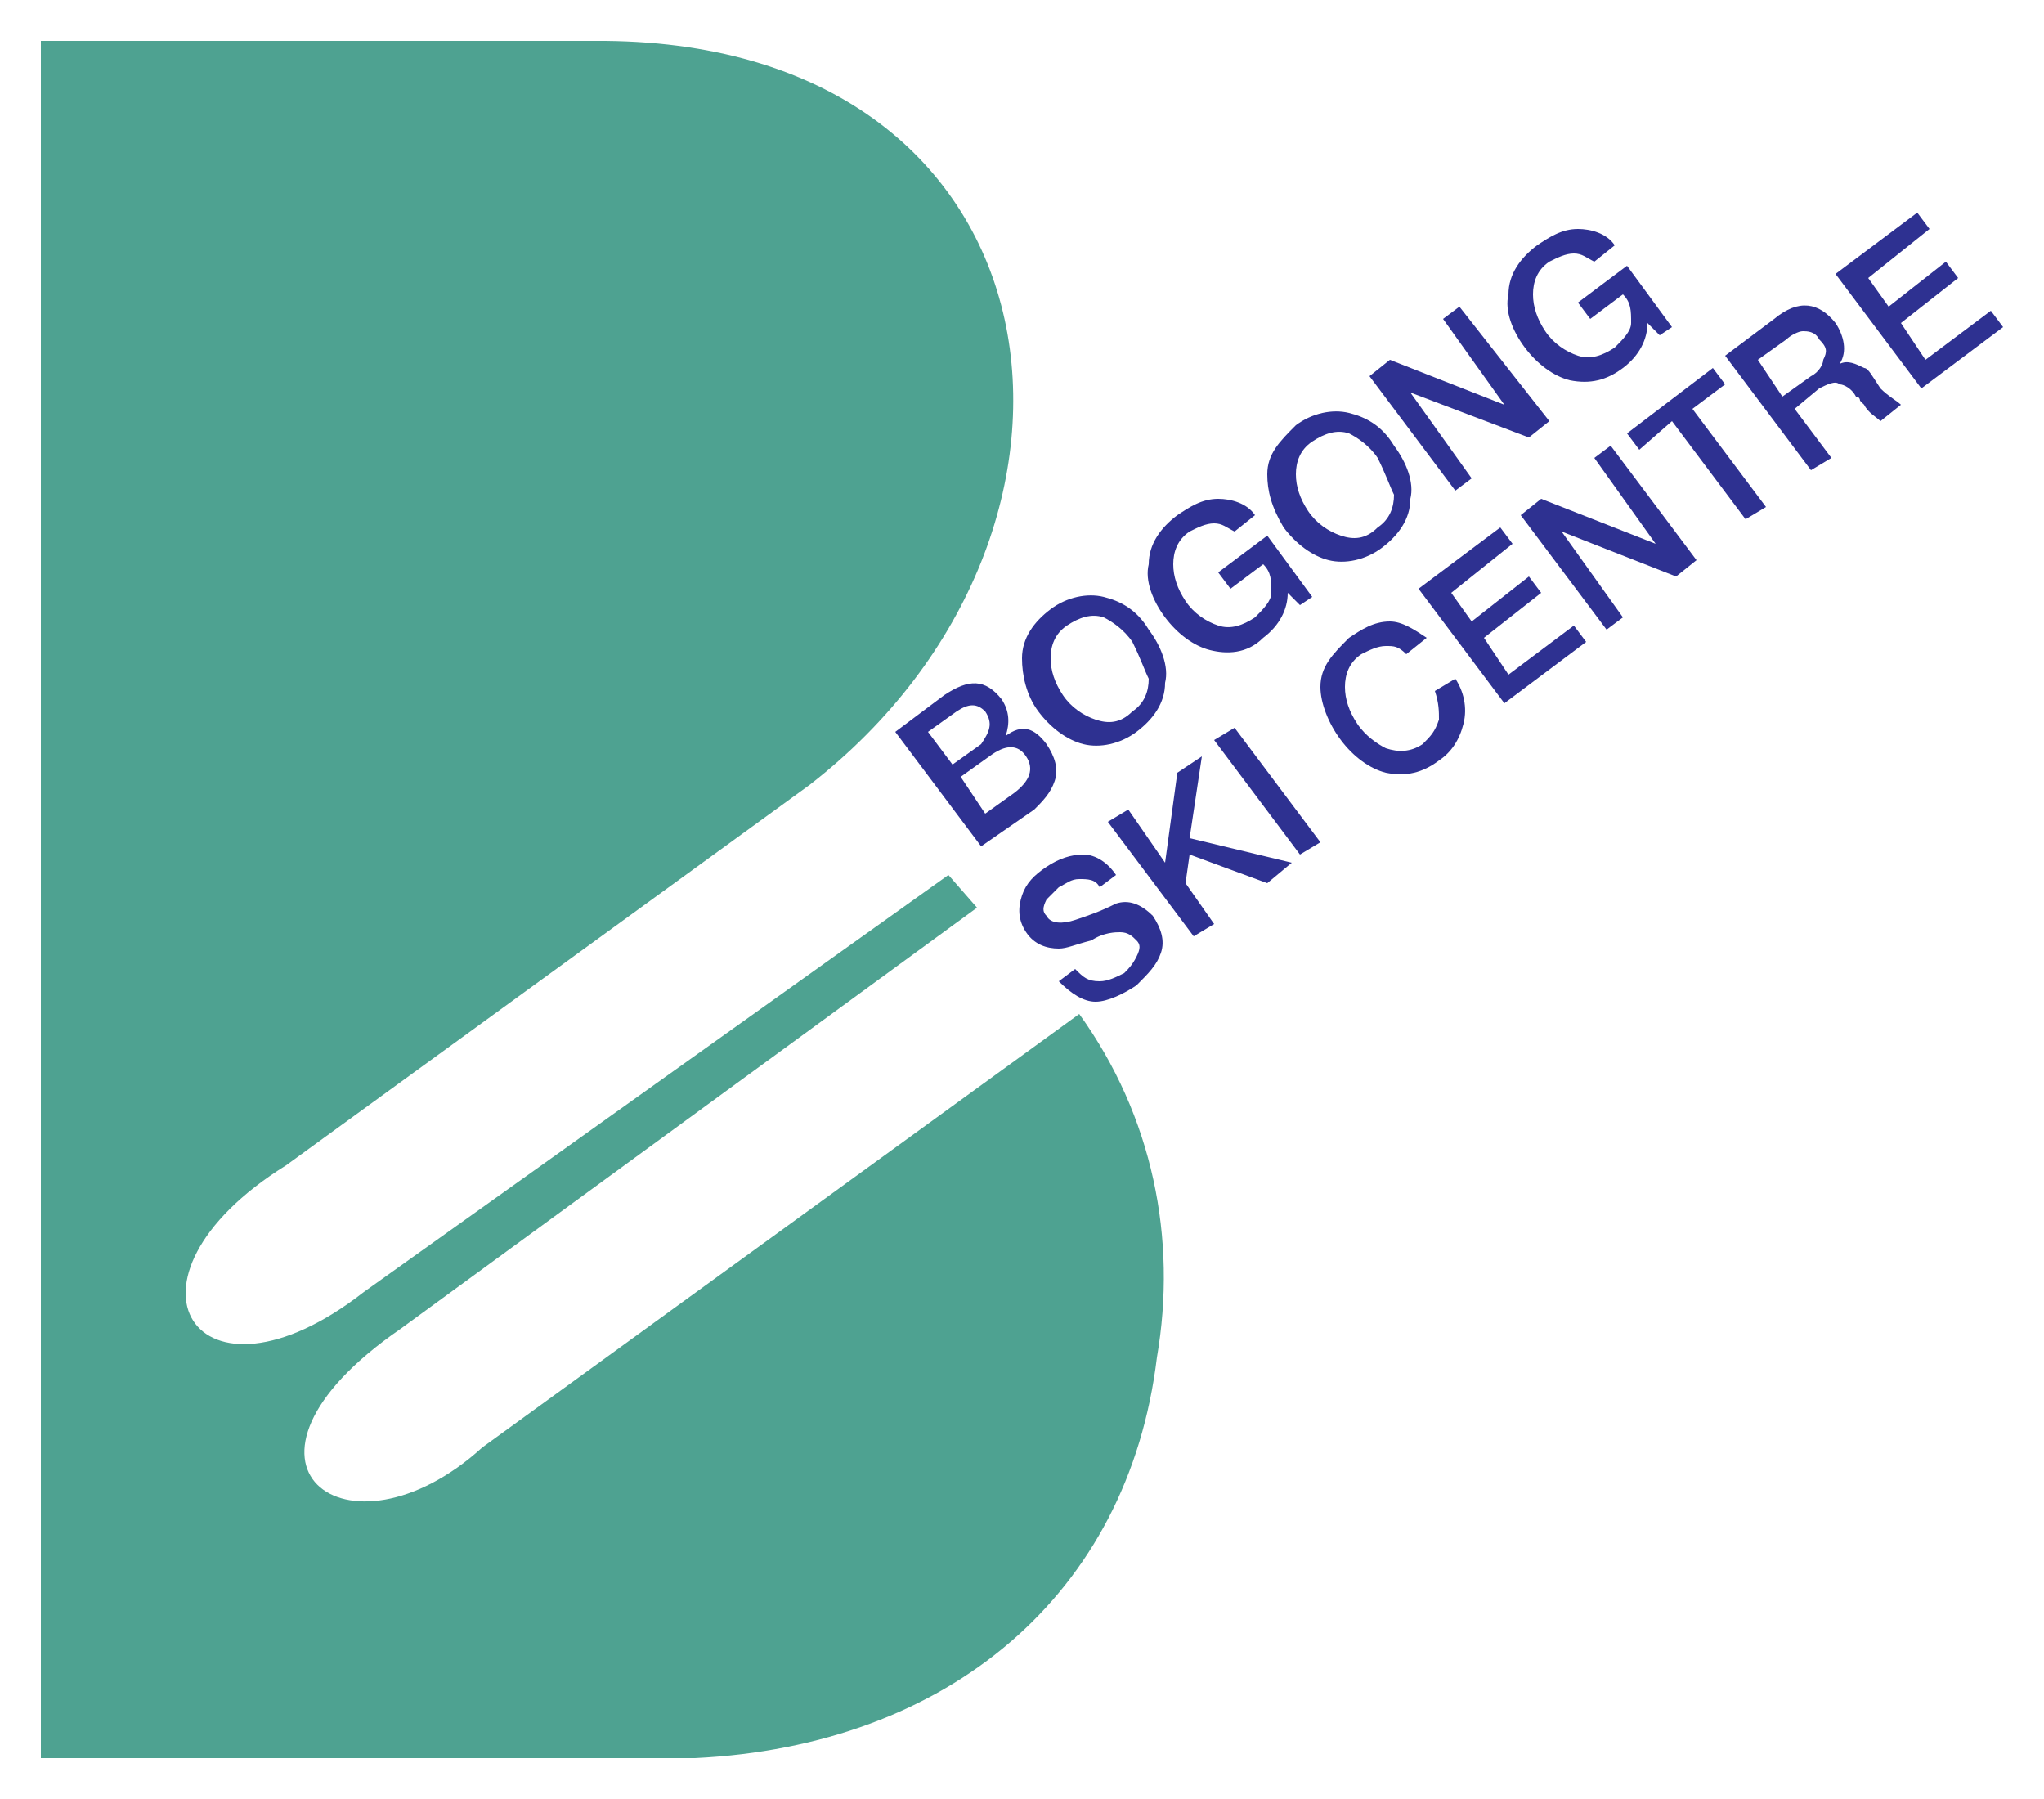 <?xml version="1.0" encoding="UTF-8"?>
<svg xmlns="http://www.w3.org/2000/svg" xmlns:xlink="http://www.w3.org/1999/xlink" version="1.1" id="Layer_1" x="0px" y="0px" viewBox="0 0 50 44" style="enable-background:new 0 0 50 44;" xml:space="preserve">
<style type="text/css">
	.st0{fill-rule:evenodd;clip-rule:evenodd;fill:#4EA291;}
	.st1{fill:#2E3191;}
</style>
<g>
	<path class="st0" d="M1,1h13.8c11.4,0.1,13,12,5,18.2L7,28.5c-4.5,2.8-2.2,6.3,1.9,3.1l14.3-10.2l0.7,0.8L9.8,32.5   c-4.8,3.3-1.3,5.9,2,2.9l14.6-10.6c1.8,2.5,2.4,5.5,1.9,8.4C27.6,39,23.2,42.7,17,43H1V1L1,1z"></path>
	<path class="st1" d="M25.6,18.2c0.2,0.3,0.3,0.6,0.2,0.9c-0.1,0.3-0.3,0.5-0.5,0.7L24,20.7l-2.1-2.8l1.2-0.9c0.6-0.4,1-0.4,1.4,0.1   c0.2,0.3,0.2,0.6,0.1,0.9C25,17.7,25.3,17.8,25.6,18.2L25.6,18.2z M24.1,17.4c-0.2-0.2-0.4-0.2-0.7,0l-0.7,0.5l0.6,0.8l0.7-0.5   C24.2,17.9,24.3,17.7,24.1,17.4L24.1,17.4z M25.1,18.5c-0.2-0.3-0.5-0.3-0.9,0l-0.7,0.5l0.6,0.9l0.7-0.5   C25.2,19.1,25.3,18.8,25.1,18.5L25.1,18.5z M28.1,15.4c0.3,0.4,0.5,0.9,0.4,1.3c0,0.5-0.3,0.9-0.7,1.2c-0.4,0.3-0.9,0.4-1.3,0.3   c-0.4-0.1-0.8-0.4-1.1-0.8C25.1,17,25,16.5,25,16.1c0-0.5,0.3-0.9,0.7-1.2c0.4-0.3,0.9-0.4,1.3-0.3C27.4,14.7,27.8,14.9,28.1,15.4   L28.1,15.4z M27.7,15.7c-0.2-0.3-0.5-0.5-0.7-0.6c-0.3-0.1-0.6,0-0.9,0.2c-0.3,0.2-0.4,0.5-0.4,0.8c0,0.3,0.1,0.6,0.3,0.9   c0.2,0.3,0.5,0.5,0.8,0.6c0.3,0.1,0.6,0.1,0.9-0.2c0.3-0.2,0.4-0.5,0.4-0.8C28,16.4,27.9,16.1,27.7,15.7L27.7,15.7z M32.1,14.6   l-0.3,0.2l-0.3-0.3c0,0.4-0.2,0.8-0.6,1.1C30.5,16,30,16,29.6,15.9c-0.4-0.1-0.8-0.4-1.1-0.8c-0.3-0.4-0.5-0.9-0.4-1.3   c0-0.5,0.3-0.9,0.7-1.2c0.3-0.2,0.6-0.4,1-0.4c0.3,0,0.7,0.1,0.9,0.4L30.2,13c-0.2-0.1-0.3-0.2-0.5-0.2c-0.2,0-0.4,0.1-0.6,0.2   c-0.3,0.2-0.4,0.5-0.4,0.8c0,0.3,0.1,0.6,0.3,0.9c0.2,0.3,0.5,0.5,0.8,0.6c0.3,0.1,0.6,0,0.9-0.2c0.2-0.2,0.4-0.4,0.4-0.6   c0-0.3,0-0.5-0.2-0.7l-0.8,0.6L29.8,14l1.2-0.9L32.1,14.6L32.1,14.6z M34.1,10.9c0.3,0.4,0.5,0.9,0.4,1.3c0,0.5-0.3,0.9-0.7,1.2   c-0.4,0.3-0.9,0.4-1.3,0.3c-0.4-0.1-0.8-0.4-1.1-0.8C31.1,12.4,31,12,31,11.6c0-0.5,0.3-0.8,0.7-1.2c0.4-0.3,0.9-0.4,1.3-0.3   C33.4,10.2,33.8,10.4,34.1,10.9L34.1,10.9z M33.7,11.2c-0.2-0.3-0.5-0.5-0.7-0.6c-0.3-0.1-0.6,0-0.9,0.2c-0.3,0.2-0.4,0.5-0.4,0.8   c0,0.3,0.1,0.6,0.3,0.9c0.2,0.3,0.5,0.5,0.8,0.6c0.3,0.1,0.6,0.1,0.9-0.2c0.3-0.2,0.4-0.5,0.4-0.8C34,11.9,33.9,11.6,33.7,11.2   L33.7,11.2z M37.9,10.3l-0.5,0.4l-2.9-1.1l1.5,2.1L35.6,12l-2.1-2.8l0.5-0.4l2.8,1.1l-1.5-2.1l0.4-0.3L37.9,10.3L37.9,10.3z    M40.9,8l-0.3,0.2l-0.3-0.3c0,0.4-0.2,0.8-0.6,1.1c-0.4,0.3-0.8,0.4-1.3,0.3c-0.4-0.1-0.8-0.4-1.1-0.8c-0.3-0.4-0.5-0.9-0.4-1.3   c0-0.5,0.3-0.9,0.7-1.2c0.3-0.2,0.6-0.4,1-0.4c0.3,0,0.7,0.1,0.9,0.4L39,6.4c-0.2-0.1-0.3-0.2-0.5-0.2c-0.2,0-0.4,0.1-0.6,0.2   c-0.3,0.2-0.4,0.5-0.4,0.8c0,0.3,0.1,0.6,0.3,0.9c0.2,0.3,0.5,0.5,0.8,0.6c0.3,0.1,0.6,0,0.9-0.2c0.2-0.2,0.4-0.4,0.4-0.6   c0-0.3,0-0.5-0.2-0.7l-0.8,0.6l-0.3-0.4l1.2-0.9L40.9,8L40.9,8z"></path>
	<path class="st1" d="M28.2,22.4c0.2,0.3,0.3,0.6,0.2,0.9c-0.1,0.3-0.3,0.5-0.6,0.8c-0.3,0.2-0.7,0.4-1,0.4c-0.3,0-0.6-0.2-0.9-0.5   l0.4-0.3c0.2,0.2,0.3,0.3,0.6,0.3c0.2,0,0.4-0.1,0.6-0.2c0.1-0.1,0.2-0.2,0.3-0.4c0.1-0.2,0.1-0.3,0-0.4c-0.1-0.1-0.2-0.2-0.4-0.2   c-0.1,0-0.4,0-0.7,0.2c-0.4,0.1-0.6,0.2-0.8,0.2c-0.3,0-0.6-0.1-0.8-0.4c-0.2-0.3-0.2-0.6-0.1-0.9c0.1-0.3,0.3-0.5,0.6-0.7   c0.3-0.2,0.6-0.3,0.9-0.3c0.3,0,0.6,0.2,0.8,0.5l-0.4,0.3c-0.1-0.2-0.3-0.2-0.5-0.2c-0.2,0-0.3,0.1-0.5,0.2   c-0.1,0.1-0.2,0.2-0.3,0.3c-0.1,0.2-0.1,0.3,0,0.4c0.1,0.2,0.4,0.2,0.7,0.1c0.3-0.1,0.6-0.2,1-0.4C27.6,22,27.9,22.1,28.2,22.4   L28.2,22.4z M31.6,21.1L31,21.6l-1.9-0.7L29,21.6l0.7,1l-0.5,0.3l-2.1-2.8l0.5-0.3l0.9,1.3l0.3-2.2l0.6-0.4l-0.3,2L31.6,21.1   L31.6,21.1z M32.3,20.6l-0.5,0.3l-2.1-2.8l0.5-0.3L32.3,20.6L32.3,20.6z M35.6,16.6c0.2,0.3,0.3,0.7,0.2,1.1   c-0.1,0.4-0.3,0.7-0.6,0.9c-0.4,0.3-0.8,0.4-1.3,0.3c-0.4-0.1-0.8-0.4-1.1-0.8c-0.3-0.4-0.5-0.9-0.5-1.3c0-0.5,0.3-0.8,0.7-1.2   c0.3-0.2,0.6-0.4,1-0.4c0.3,0,0.6,0.2,0.9,0.4L34.4,16c-0.2-0.2-0.3-0.2-0.5-0.2c-0.2,0-0.4,0.1-0.6,0.2c-0.3,0.2-0.4,0.5-0.4,0.8   c0,0.3,0.1,0.6,0.3,0.9c0.2,0.3,0.5,0.5,0.7,0.6c0.3,0.1,0.6,0.1,0.9-0.1c0.2-0.2,0.3-0.3,0.4-0.6c0-0.2,0-0.4-0.1-0.7L35.6,16.6   L35.6,16.6z M38.8,15.7l-2,1.5l-2.1-2.8l2-1.5l0.3,0.4l-1.5,1.2l0.5,0.7l1.4-1.1l0.3,0.4l-1.4,1.1l0.6,0.9l1.6-1.2L38.8,15.7   L38.8,15.7z M41.5,13.7L41,14.1l-2.8-1.1l1.5,2.1l-0.4,0.3l-2.1-2.8l0.5-0.4l2.8,1.1L39,11.2l0.4-0.3L41.5,13.7L41.5,13.7z    M42.2,9.4L41.4,10l1.8,2.4l-0.5,0.3l-1.8-2.4L40.1,11l-0.3-0.4L41.9,9L42.2,9.4L42.2,9.4z M46.5,9.9L46,10.3   c-0.1-0.1-0.3-0.2-0.4-0.4c0,0,0,0-0.1-0.1c0,0,0-0.1-0.1-0.1c-0.1-0.2-0.3-0.3-0.4-0.3c-0.1-0.1-0.3,0-0.5,0.1L43.9,10l0.9,1.2   l-0.5,0.3l-2.1-2.8l1.2-0.9c0.6-0.5,1.1-0.4,1.5,0.1c0.2,0.3,0.3,0.7,0.1,1c0.2-0.1,0.4,0,0.6,0.1c0.1,0,0.2,0.2,0.4,0.5   C46.2,9.7,46.4,9.8,46.5,9.9L46.5,9.9L46.5,9.9z M44.5,8.3c-0.1-0.2-0.3-0.2-0.4-0.2c-0.1,0-0.3,0.1-0.4,0.2L43,8.8l0.6,0.9   l0.7-0.5c0.2-0.1,0.3-0.3,0.3-0.4C44.7,8.6,44.7,8.5,44.5,8.3L44.5,8.3z M49,8l-2,1.5l-2.1-2.8l2-1.5l0.3,0.4l-1.5,1.2l0.5,0.7   l1.4-1.1l0.3,0.4l-1.4,1.1l0.6,0.9l1.6-1.2L49,8L49,8z"></path>
</g>
</svg>
